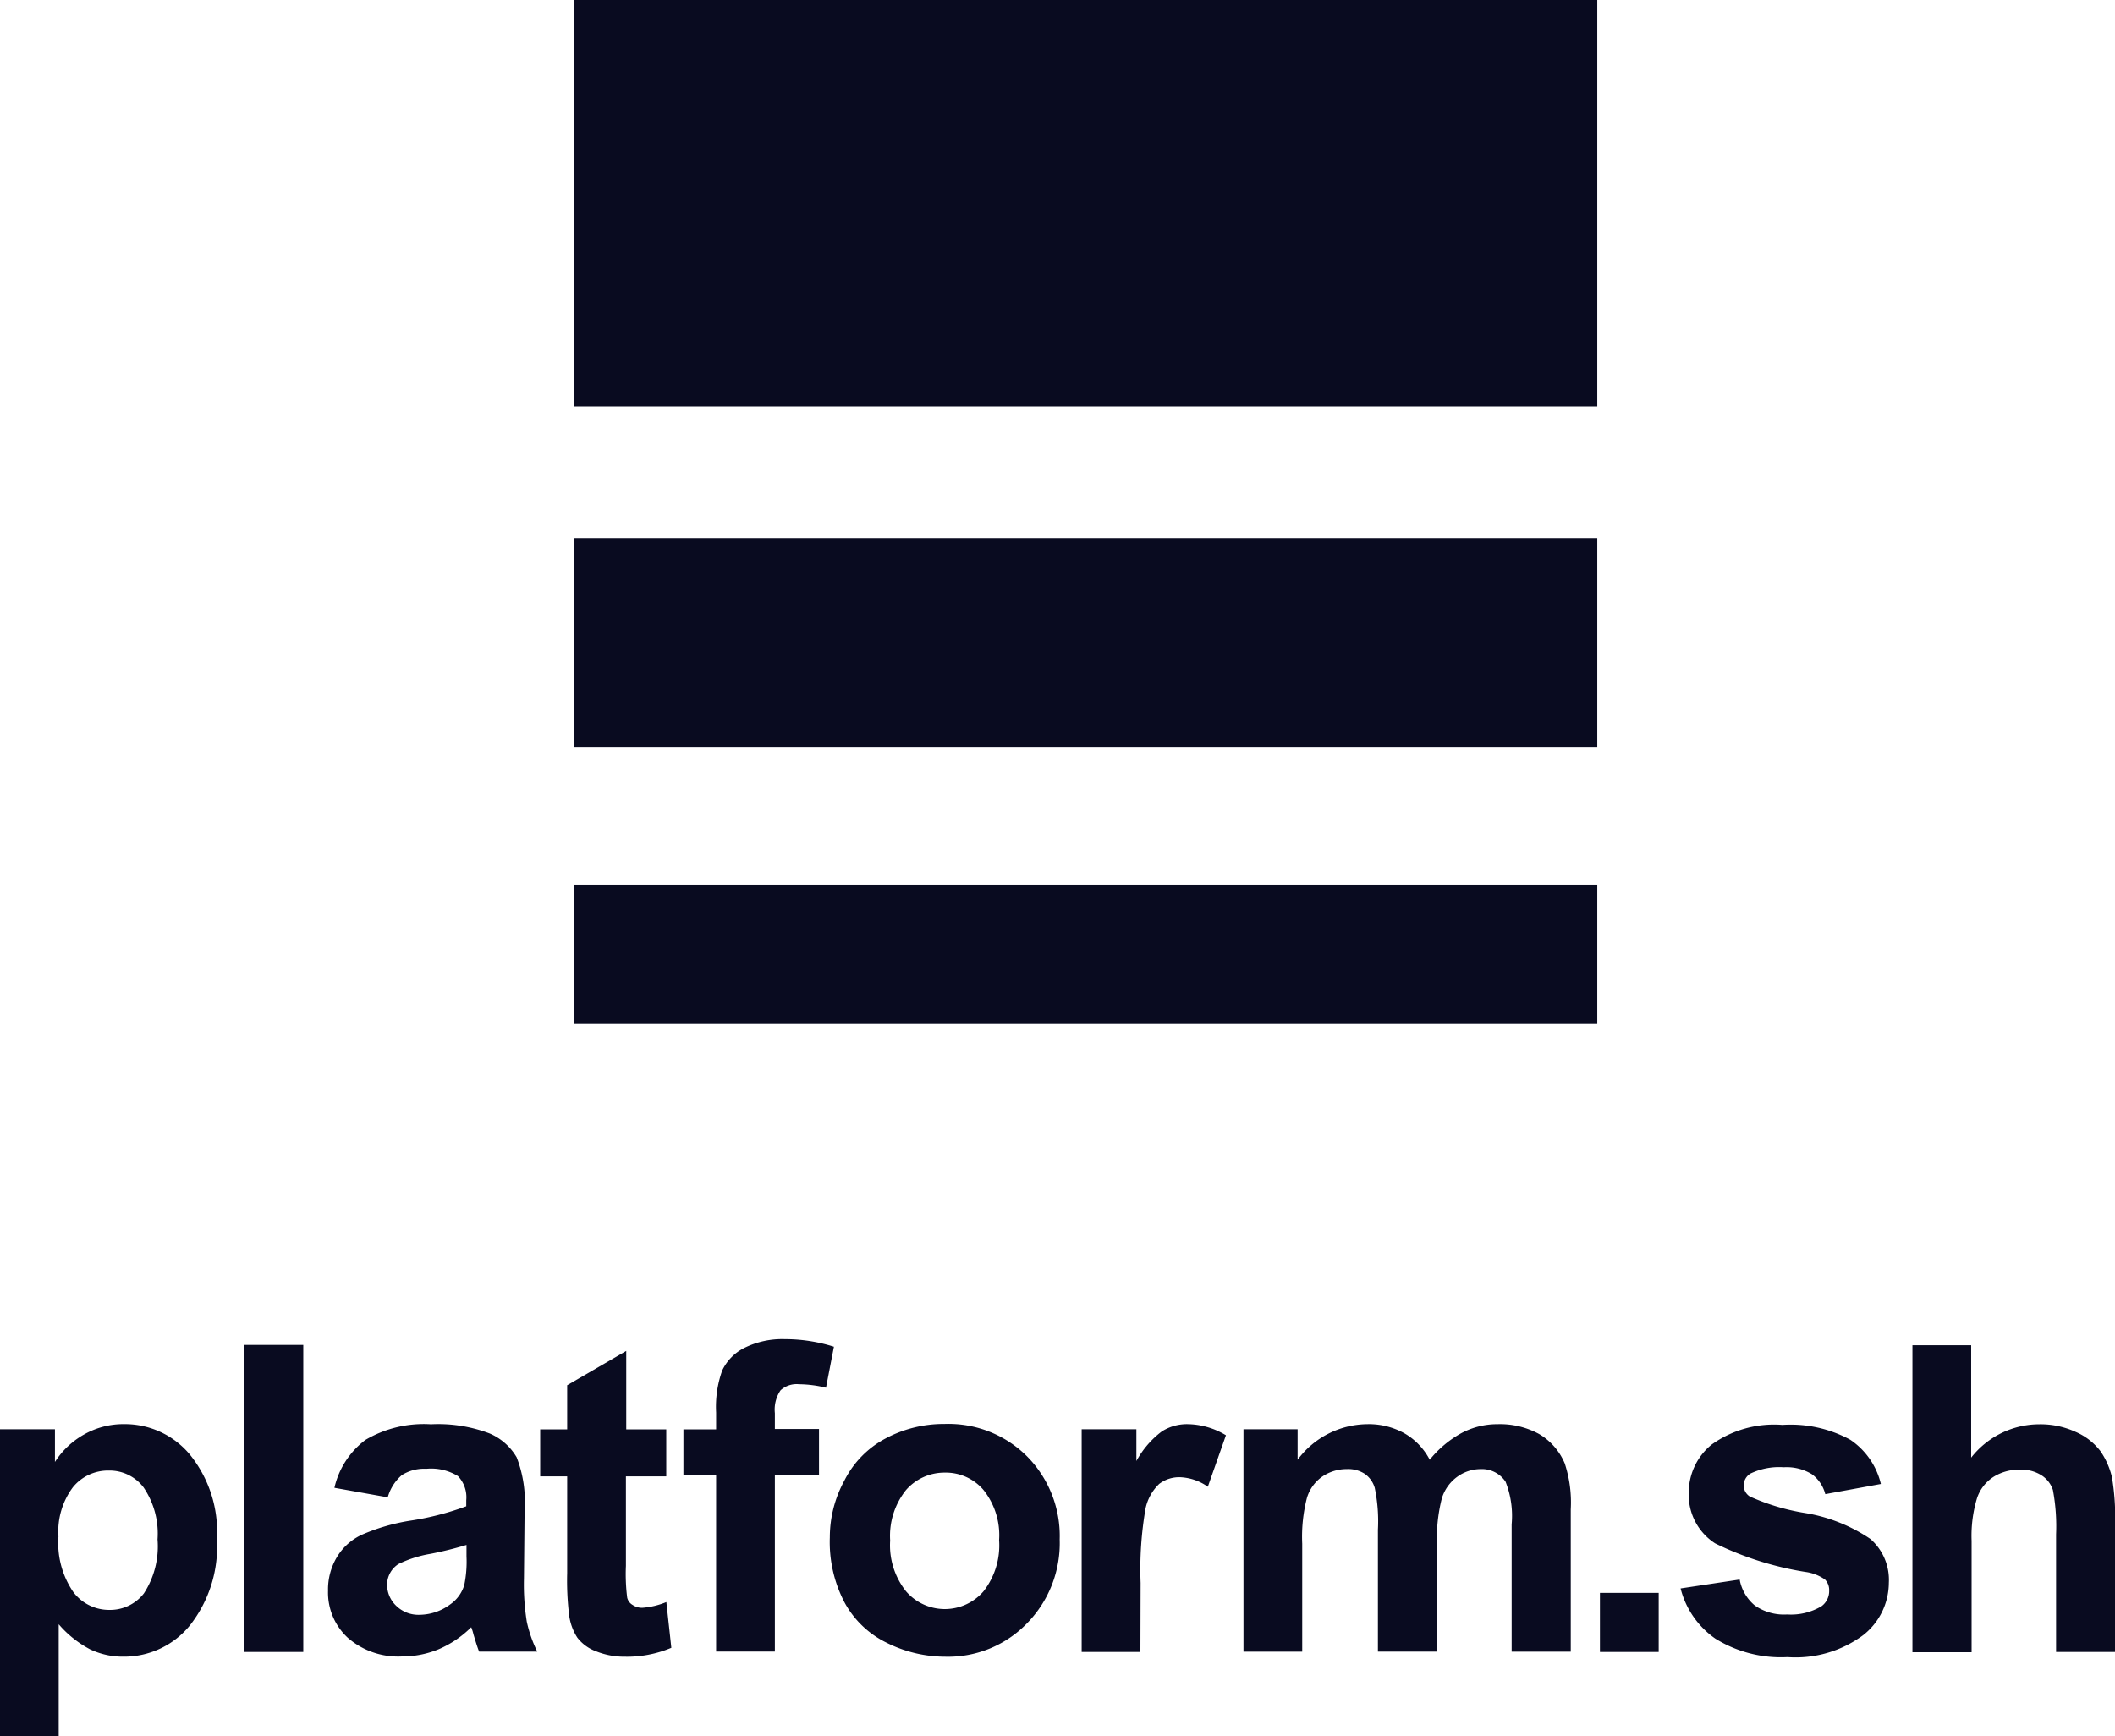 <?xml version="1.0" encoding="UTF-8"?>
<svg xmlns="http://www.w3.org/2000/svg" width="85.041" height="69.818" viewBox="0 0 85.041 69.818">
  <g transform="translate(23.076 0)">
    <rect width="41.148" height="16.345" fill="#090b20"></rect>
    <rect width="41.148" height="5.569" transform="translate(0 35.58)" fill="#090b20"></rect>
    <rect width="41.148" height="8.398" transform="translate(0 21.643)" fill="#090b20"></rect>
  </g>
  <g transform="translate(0 53.845)">
    <path d="M97.8,162.4h2.209v1.315a3.313,3.313,0,0,1,1.162-1.1,3.2,3.2,0,0,1,1.622-.421,3.4,3.4,0,0,1,2.643,1.226,4.934,4.934,0,0,1,1.085,3.4,5.116,5.116,0,0,1-1.1,3.486,3.411,3.411,0,0,1-2.656,1.239,3.041,3.041,0,0,1-1.341-.294,4.285,4.285,0,0,1-1.264-1.009v4.507H97.8Zm2.35,4.316a3.486,3.486,0,0,0,.6,2.235,1.8,1.8,0,0,0,1.456.715,1.716,1.716,0,0,0,1.379-.664,3.464,3.464,0,0,0,.549-2.171,3.306,3.306,0,0,0-.562-2.094,1.716,1.716,0,0,0-1.392-.677,1.821,1.821,0,0,0-1.443.664A2.968,2.968,0,0,0,100.15,166.72Z" transform="translate(-97.8 -158.778)" fill="#090b20"></path>
    <path d="M174.7,149.548V137.2h2.375v12.348Z" transform="translate(-164.881 -136.97)" fill="#090b20"></path>
    <path d="M203.5,165.137l-2.145-.383a3.333,3.333,0,0,1,1.251-1.928,4.62,4.62,0,0,1,2.63-.626,5.828,5.828,0,0,1,2.362.37,2.314,2.314,0,0,1,1.085.958,4.948,4.948,0,0,1,.319,2.12l-.026,2.758a9.394,9.394,0,0,0,.115,1.737,5.215,5.215,0,0,0,.421,1.2h-2.337c-.064-.153-.14-.4-.23-.7a1.843,1.843,0,0,0-.089-.281,4.2,4.2,0,0,1-1.3.881,3.832,3.832,0,0,1-1.481.294,3.085,3.085,0,0,1-2.184-.753,2.47,2.47,0,0,1-.792-1.89,2.523,2.523,0,0,1,.358-1.354,2.282,2.282,0,0,1,1.022-.907,8.024,8.024,0,0,1,1.877-.549,11.345,11.345,0,0,0,2.3-.587v-.243a1.235,1.235,0,0,0-.332-.97,2.054,2.054,0,0,0-1.277-.294,1.669,1.669,0,0,0-.983.255A1.831,1.831,0,0,0,203.5,165.137Zm3.167,1.915a14.613,14.613,0,0,1-1.443.358,4.711,4.711,0,0,0-1.29.409.986.986,0,0,0-.46.83,1.17,1.17,0,0,0,.37.856,1.28,1.28,0,0,0,.945.357,2.092,2.092,0,0,0,1.226-.421,1.449,1.449,0,0,0,.562-.779,4.614,4.614,0,0,0,.089-1.149v-.46Z" transform="translate(-187.909 -158.778)" fill="#090b20"></path>
    <path d="M272.969,142.254v1.89h-1.622v3.6a7.581,7.581,0,0,0,.051,1.277.454.454,0,0,0,.217.294.66.66,0,0,0,.4.115,3.11,3.11,0,0,0,.958-.23l.2,1.839a4.581,4.581,0,0,1-1.864.358,3.04,3.04,0,0,1-1.162-.217,1.678,1.678,0,0,1-.753-.549,2.163,2.163,0,0,1-.332-.919,11.434,11.434,0,0,1-.077-1.673v-3.895H267.9v-1.89h1.085v-1.775l2.375-1.379v3.154Z" transform="translate(-246.18 -138.628)" fill="#090b20"></path>
    <path d="M313,139.026h1.315v-.677a4.351,4.351,0,0,1,.243-1.686,1.944,1.944,0,0,1,.881-.907,3.44,3.44,0,0,1,1.634-.358,6.535,6.535,0,0,1,1.979.306l-.319,1.647a4.691,4.691,0,0,0-1.085-.14.959.959,0,0,0-.741.243,1.376,1.376,0,0,0-.23.919v.638h1.775v1.864h-1.775v7.087h-2.362v-7.087H313Z" transform="translate(-285.521 -135.4)" fill="#090b20"></path>
    <path d="M359.1,166.659a4.76,4.76,0,0,1,.587-2.286,3.89,3.89,0,0,1,1.647-1.686,4.958,4.958,0,0,1,2.375-.587,4.473,4.473,0,0,1,3.333,1.315,4.553,4.553,0,0,1,1.3,3.333,4.6,4.6,0,0,1-1.315,3.371,4.418,4.418,0,0,1-3.294,1.341,5.257,5.257,0,0,1-2.349-.562,3.824,3.824,0,0,1-1.7-1.634A5.24,5.24,0,0,1,359.1,166.659Zm2.426.128a2.967,2.967,0,0,0,.638,2.043,2.055,2.055,0,0,0,3.116,0,3,3,0,0,0,.626-2.056,2.916,2.916,0,0,0-.626-2.018,1.988,1.988,0,0,0-1.558-.7,2.049,2.049,0,0,0-1.558.7A2.954,2.954,0,0,0,361.526,166.786Z" transform="translate(-325.734 -158.691)" fill="#090b20"></path>
    <path d="M440.762,171.355H438.4V162.4h2.2v1.277a3.689,3.689,0,0,1,1.021-1.188,1.873,1.873,0,0,1,1.022-.294,3.044,3.044,0,0,1,1.558.447l-.728,2.069a2.076,2.076,0,0,0-1.111-.383,1.331,1.331,0,0,0-.843.268,1.915,1.915,0,0,0-.549.983,14.3,14.3,0,0,0-.2,3Z" transform="translate(-394.908 -158.778)" fill="#090b20"></path>
    <path d="M489.3,162.4h2.184v1.226a3.527,3.527,0,0,1,2.784-1.43,2.941,2.941,0,0,1,1.494.358,2.624,2.624,0,0,1,1.034,1.073,4.3,4.3,0,0,1,1.277-1.073,3.069,3.069,0,0,1,1.456-.358,3.276,3.276,0,0,1,1.673.4,2.49,2.49,0,0,1,1.022,1.175,5.024,5.024,0,0,1,.243,1.852v5.721H500.09v-5.12a3.738,3.738,0,0,0-.243-1.711,1.139,1.139,0,0,0-1.009-.511,1.6,1.6,0,0,0-.932.306,1.673,1.673,0,0,0-.626.881,6.506,6.506,0,0,0-.192,1.852v4.3h-2.375v-4.9a6.557,6.557,0,0,0-.128-1.686,1.047,1.047,0,0,0-.4-.562,1.215,1.215,0,0,0-.715-.192,1.746,1.746,0,0,0-.983.294,1.607,1.607,0,0,0-.626.856,6.27,6.27,0,0,0-.192,1.852v4.341h-2.362V162.4Z" transform="translate(-439.309 -158.778)" fill="#090b20"></path>
    <path d="M601.6,217.675V215.3h2.362v2.375Z" transform="translate(-537.269 -205.097)" fill="#090b20"></path>
    <path d="M627,168.976l2.375-.358a1.765,1.765,0,0,0,.613,1.047,2.053,2.053,0,0,0,1.3.358,2.386,2.386,0,0,0,1.379-.332.751.751,0,0,0,.306-.626.607.607,0,0,0-.166-.447,1.776,1.776,0,0,0-.792-.306,12.82,12.82,0,0,1-3.627-1.149,2.314,2.314,0,0,1-1.06-2.018,2.485,2.485,0,0,1,.919-1.954,4.307,4.307,0,0,1,2.847-.792,5.011,5.011,0,0,1,2.733.6,2.969,2.969,0,0,1,1.226,1.775l-2.235.409a1.438,1.438,0,0,0-.536-.8,1.943,1.943,0,0,0-1.136-.281,2.663,2.663,0,0,0-1.341.255.565.565,0,0,0-.268.485.532.532,0,0,0,.243.434,8.811,8.811,0,0,0,2.209.664,6.594,6.594,0,0,1,2.643,1.047,2.179,2.179,0,0,1,.741,1.762,2.682,2.682,0,0,1-1.034,2.107,4.567,4.567,0,0,1-3.039.881,5,5,0,0,1-2.9-.741A3.5,3.5,0,0,1,627,168.976Z" transform="translate(-559.426 -158.952)" fill="#090b20"></path>
    <path d="M702.362,137.1v4.546a3.486,3.486,0,0,1,2.733-1.341,3.394,3.394,0,0,1,1.468.306,2.5,2.5,0,0,1,1,.779,3.083,3.083,0,0,1,.46,1.047,9.613,9.613,0,0,1,.128,1.775v5.248h-2.375v-4.725a7.944,7.944,0,0,0-.128-1.788,1.106,1.106,0,0,0-.473-.6,1.5,1.5,0,0,0-.855-.217,1.92,1.92,0,0,0-1.047.281,1.62,1.62,0,0,0-.677.868,5.244,5.244,0,0,0-.217,1.711v4.482H700V137.126h2.362Z" transform="translate(-623.104 -136.883)" fill="#090b20"></path>
  </g>
</svg>
